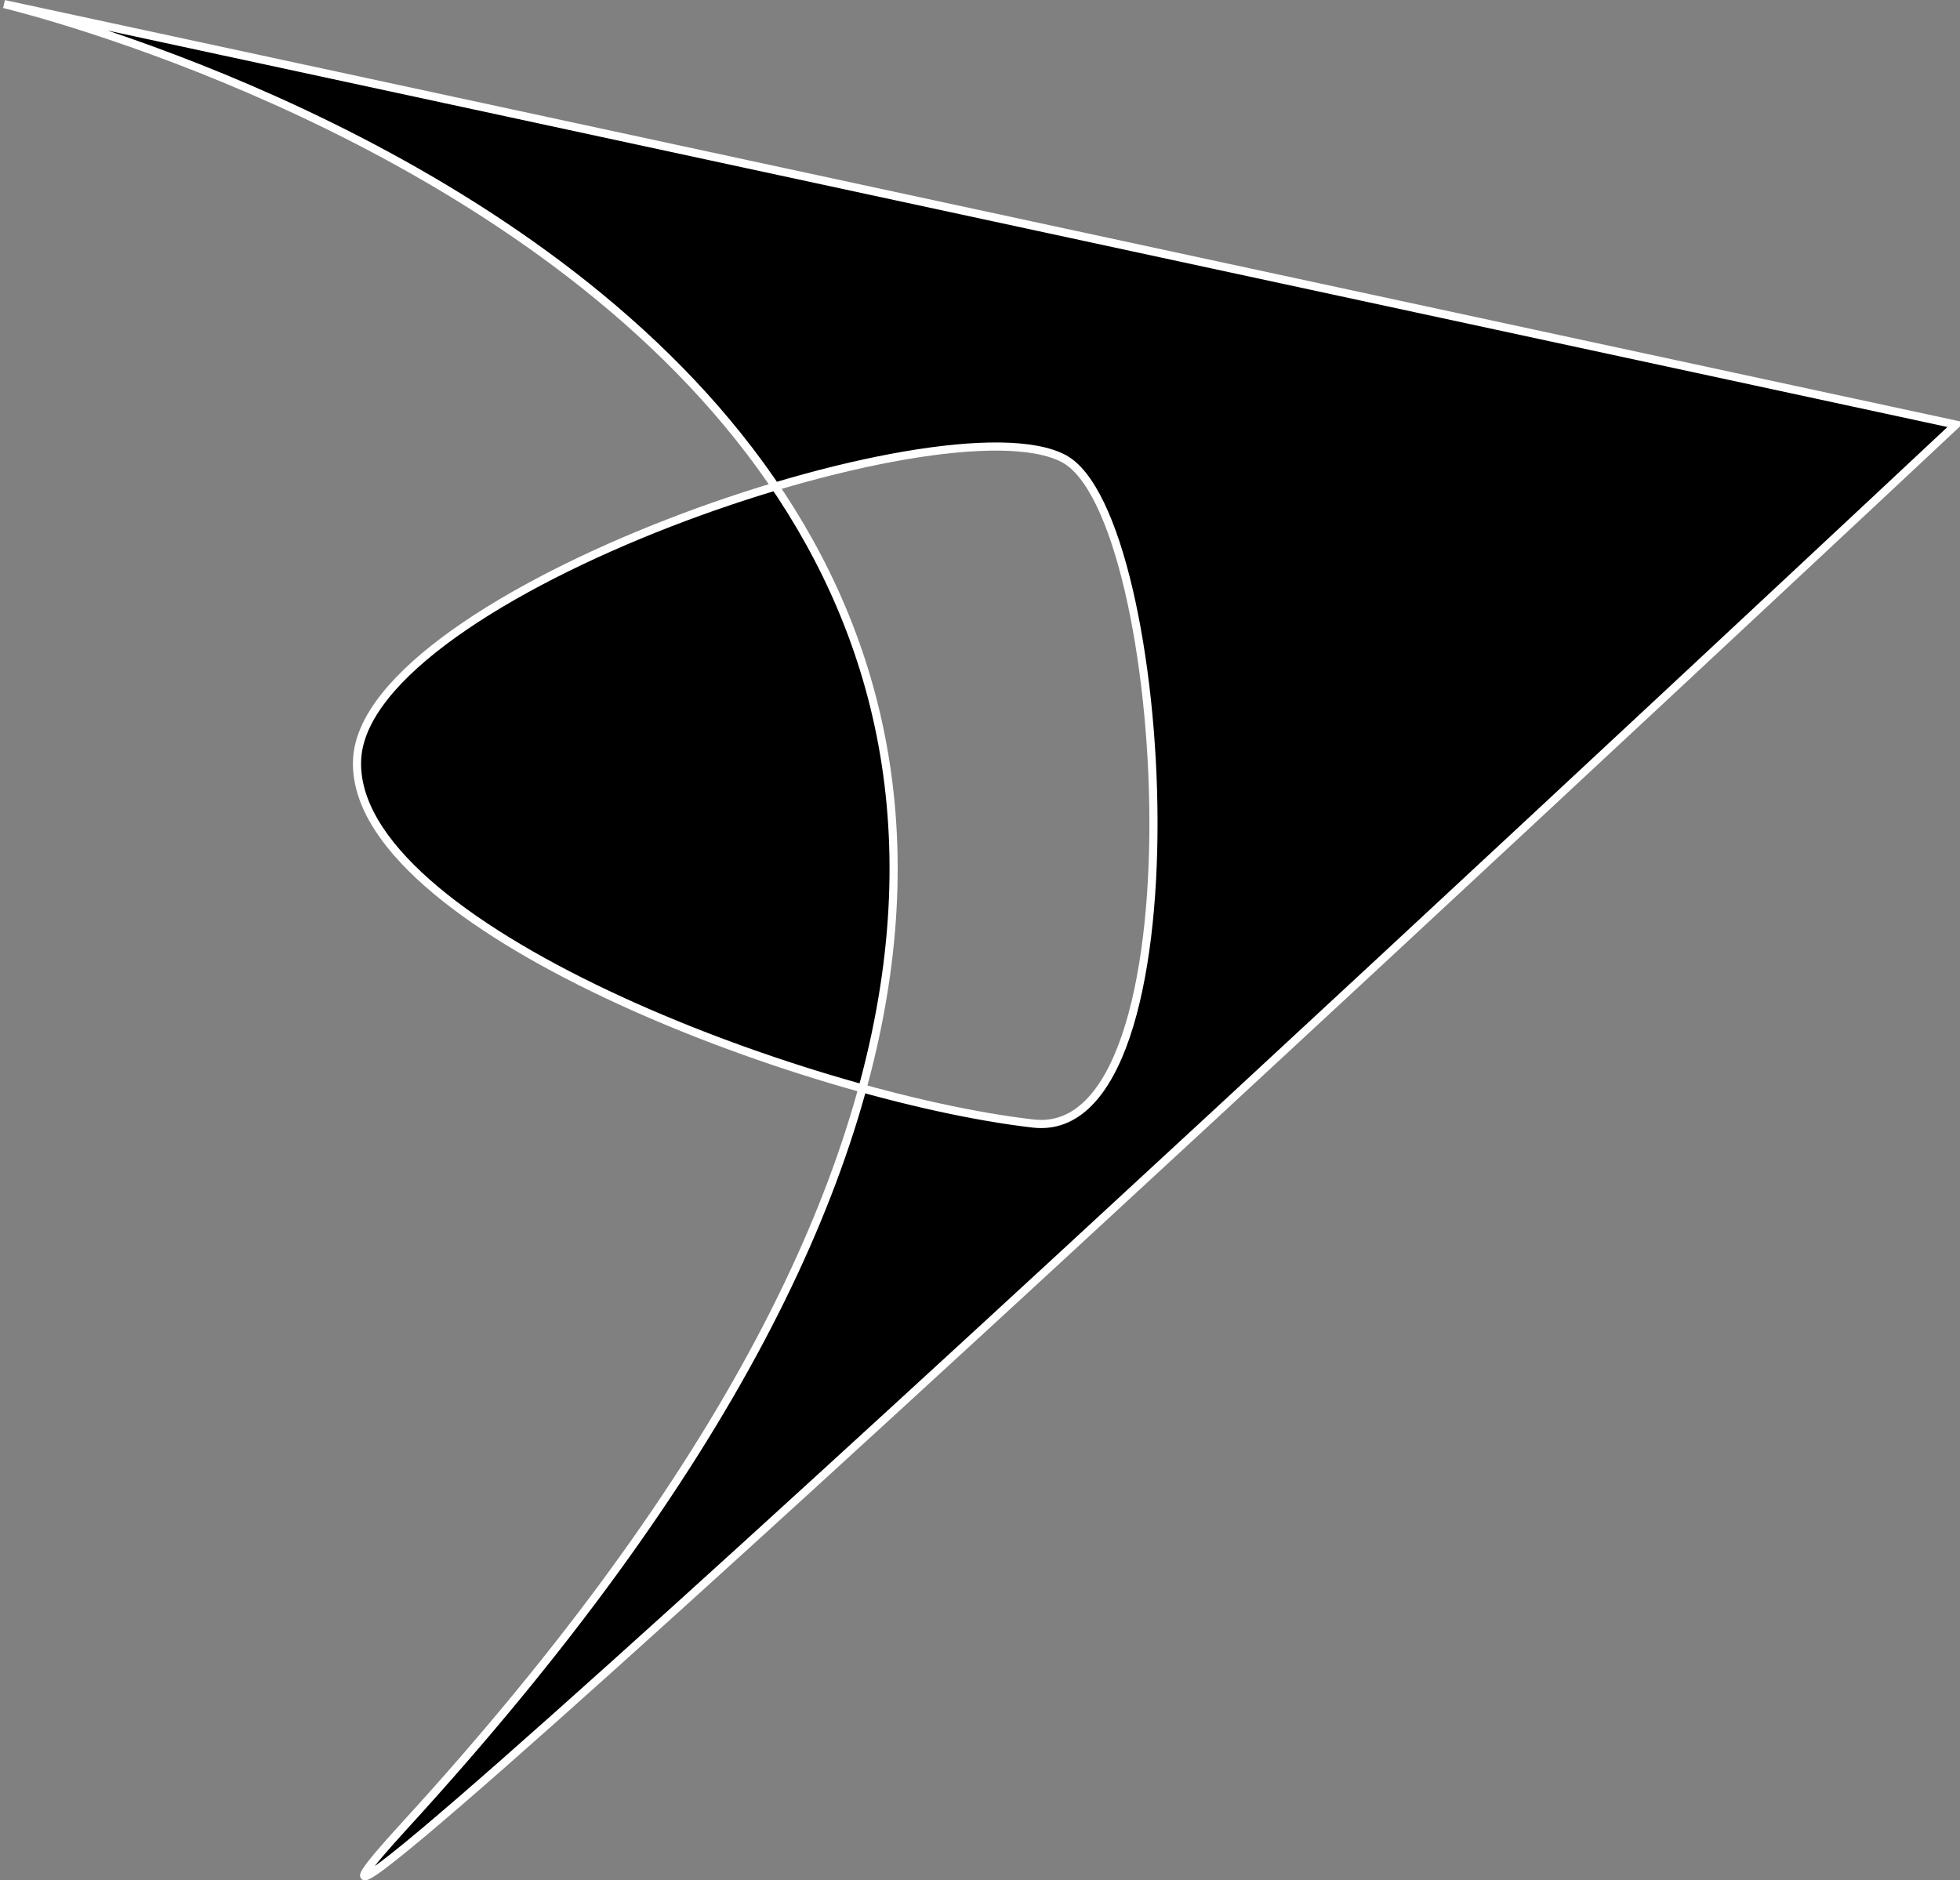 <?xml version="1.0" encoding="UTF-8" standalone="no"?>
<!-- Created with Inkscape (http://www.inkscape.org/) -->
<svg
   xmlns:dc="http://purl.org/dc/elements/1.1/"
   xmlns:cc="http://web.resource.org/cc/"
   xmlns:rdf="http://www.w3.org/1999/02/22-rdf-syntax-ns#"
   xmlns:svg="http://www.w3.org/2000/svg"
   xmlns="http://www.w3.org/2000/svg"
   xmlns:sodipodi="http://sodipodi.sourceforge.net/DTD/sodipodi-0.dtd"
   xmlns:inkscape="http://www.inkscape.org/namespaces/inkscape"
   width="361.028"
   height="346.365"
   id="svg19072"
   sodipodi:version="0.32"
   inkscape:version="0.44.1"
   sodipodi:docbase="C:\Documents and Settings\Molumen\Desktop"
   sodipodi:docname="jeanmichel_logo2.svg"
   version="1.0">
  <rect width="100%" height="100%" fill="#808080" stroke="none"/>
  <defs
     id="defs19074" />
  <sodipodi:namedview
     id="base"
     pagecolor="#ffffff"
     bordercolor="#666666"
     borderopacity="1.0"
     inkscape:pageopacity="0.0"
     inkscape:pageshadow="2"
     inkscape:zoom="0.41436051"
     inkscape:cx="328.84375"
     inkscape:cy="657.48718"
     inkscape:document-units="px"
     inkscape:current-layer="layer1"
     inkscape:window-width="1245"
     inkscape:window-height="952"
     inkscape:window-x="-4"
     inkscape:window-y="-4" />
  <g
     inkscape:label="Calque 1"
     inkscape:groupmode="layer"
     id="layer1"
     transform="translate(-201.646,-416.585)">
    <path
       style="opacity:1;color:black;fill:black;fill-opacity:1;fill-rule:nonzero;stroke:white;stroke-width:1.5;stroke-linecap:butt;stroke-linejoin:miter;marker:none;marker-start:none;marker-mid:none;marker-end:none;stroke-miterlimit:4;stroke-dasharray:none;stroke-dashoffset:0;stroke-opacity:1;visibility:visible;display:inline;overflow:visible"
       d="M 202.396,417.335 L 561.924,494.807 C 561.924,494.807 214.059,820.741 276.132,752.912 C 515.445,491.407 202.396,417.335 202.396,417.335 z M 397.636,501.088 C 375.841,489.348 268.839,525.881 267.424,556.496 C 266.009,587.11 349.659,618.689 391.977,623.545 C 423.728,627.189 417.371,511.719 397.636,501.088 z "
       id="path19082"
       sodipodi:nodetypes="ccsccsss" />
  </g>
</svg>
